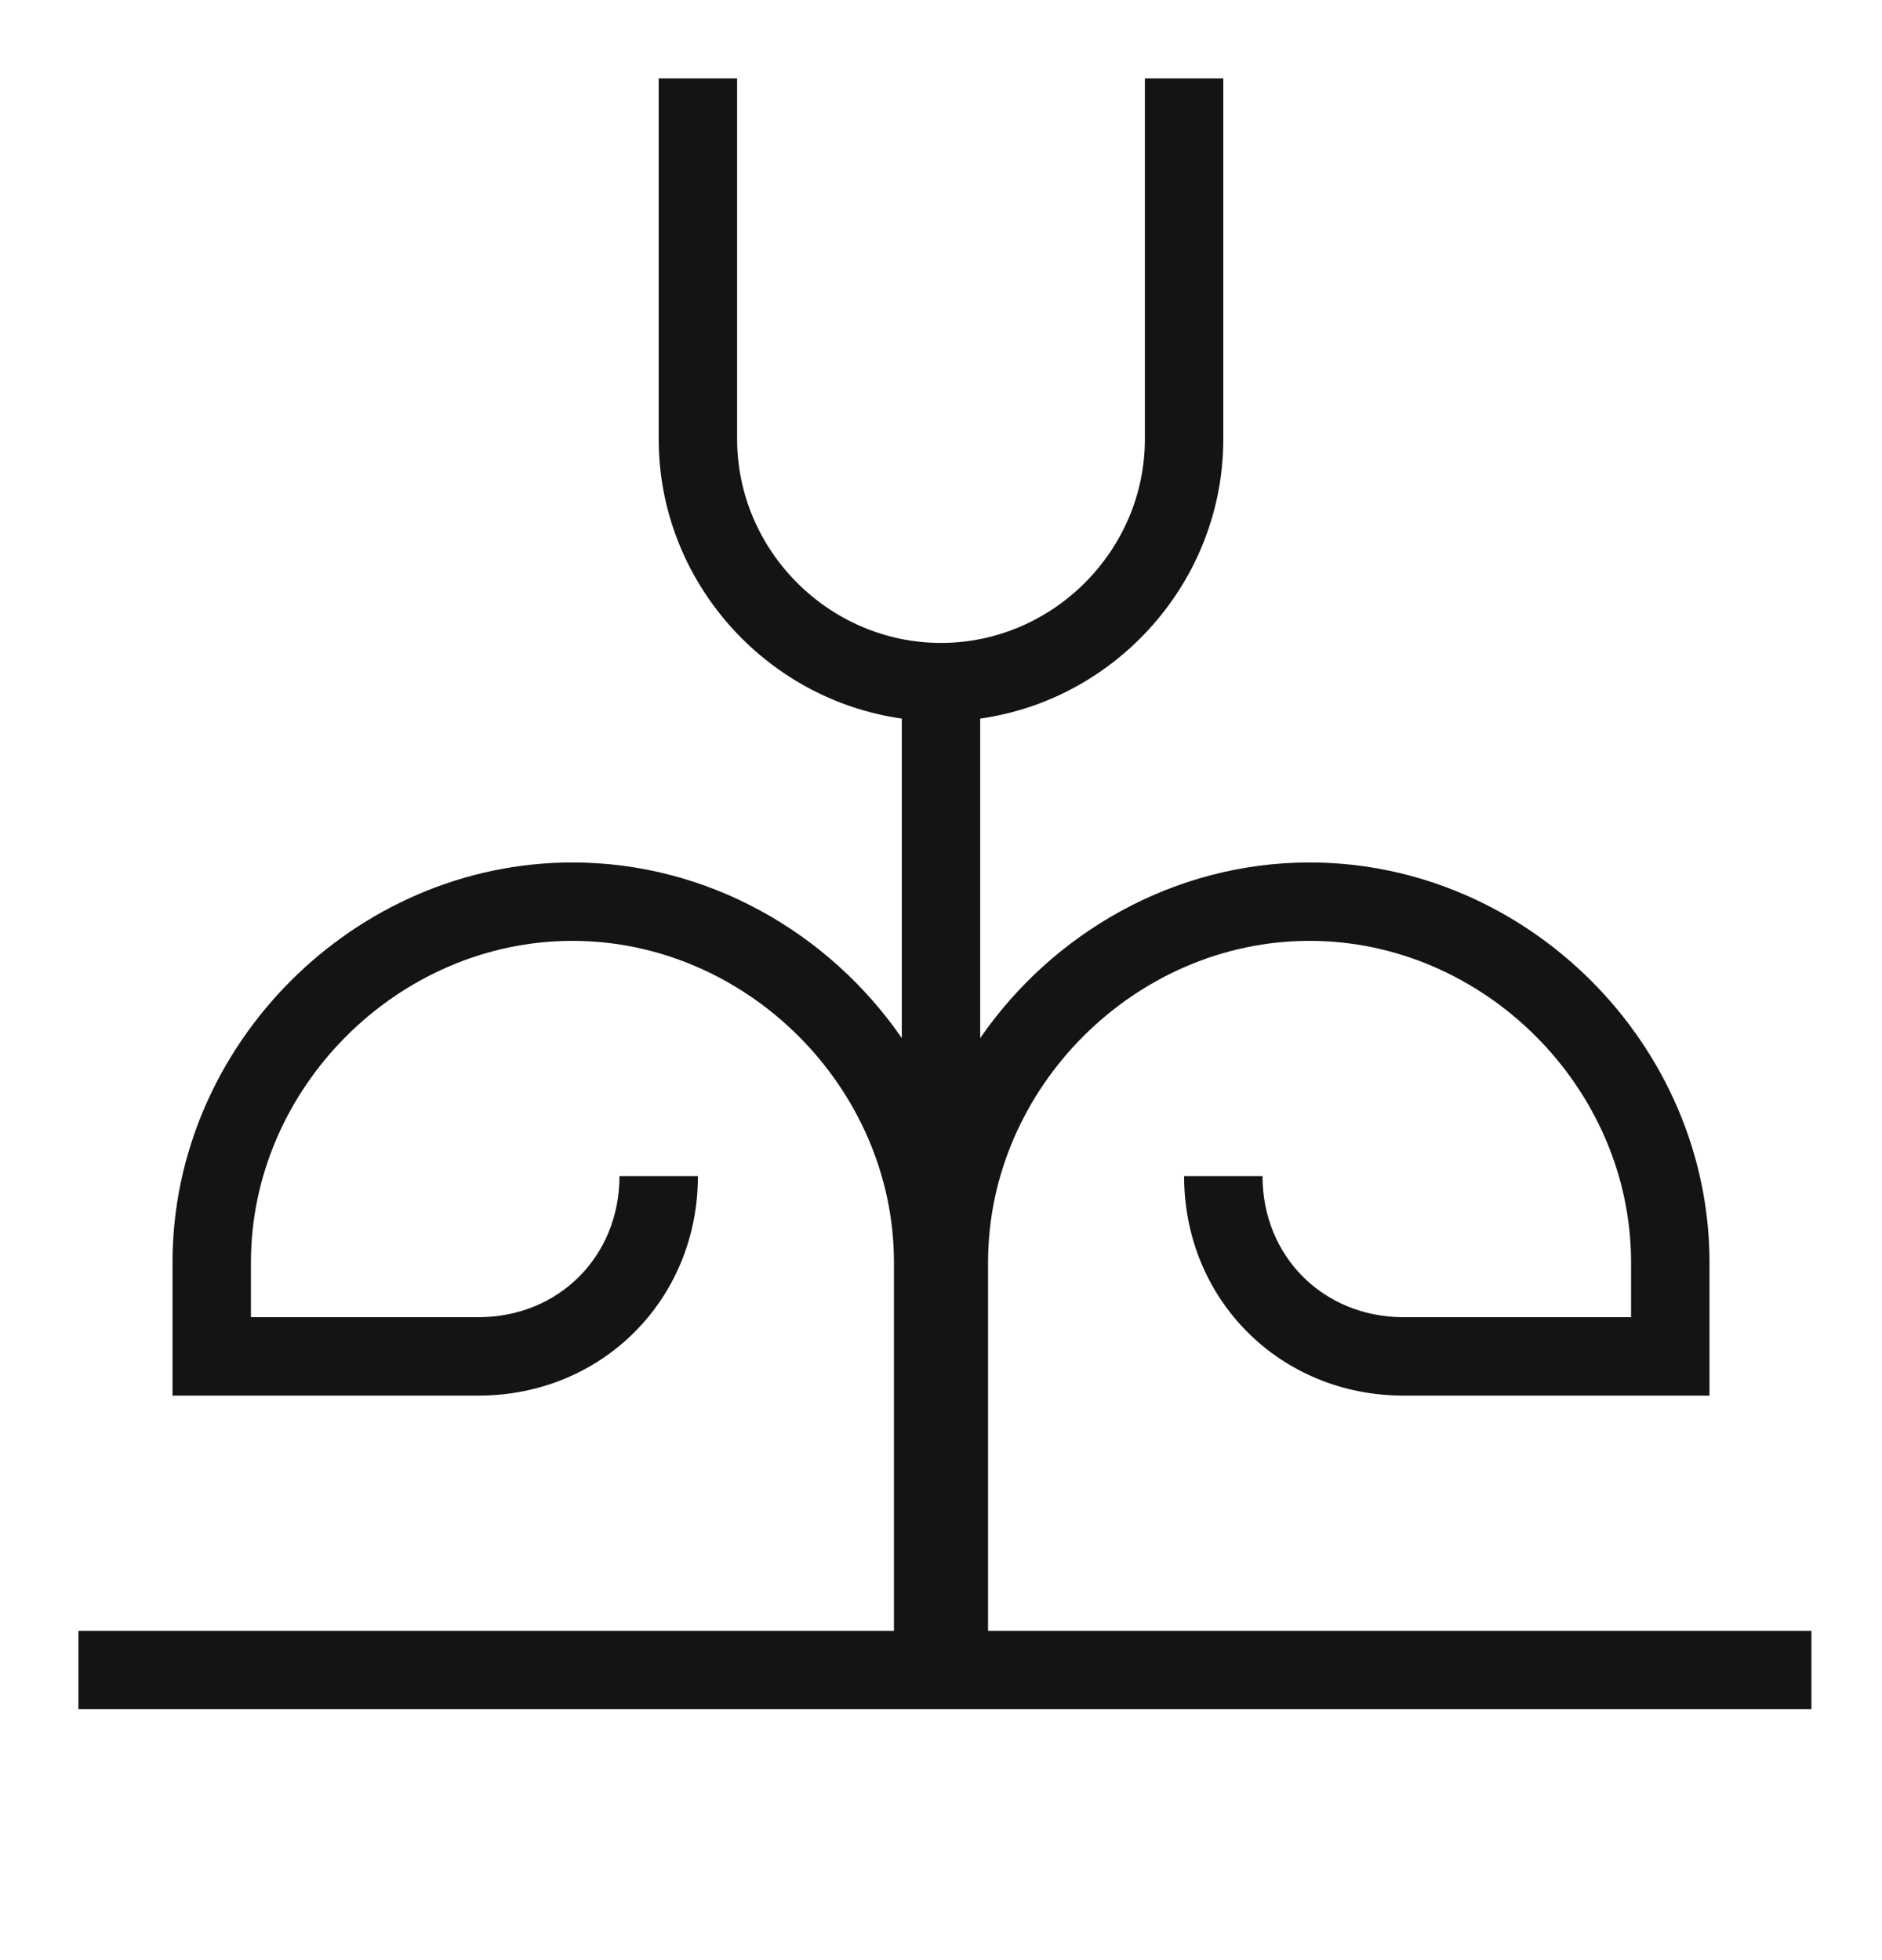 <svg width="24" height="25" viewBox="0 0 24 25" fill="none" xmlns="http://www.w3.org/2000/svg">
<path fill-rule="evenodd" clip-rule="evenodd" d="M8.4 5.6V1H9.4V5.6C9.4 7.024 10.576 8.2 12 8.2C13.424 8.2 14.6 7.024 14.6 5.6V1H15.6V5.6C15.6 7.407 14.243 8.919 12.5 9.165V13.24C13.427 11.896 14.976 11 16.7 11C19.476 11 21.8 13.324 21.8 16.1V17.8H17.9C16.324 17.8 15.1 16.576 15.1 15H16.1C16.1 16.024 16.876 16.8 17.9 16.8H20.8V16.1C20.8 13.876 18.924 12 16.7 12C14.476 12 12.6 13.876 12.6 16.1V20.8H23.1V21.8H1V20.8H11.4V16.1C11.4 13.876 9.524 12 7.3 12C5.076 12 3.2 13.876 3.2 16.1V16.8H6.1C7.124 16.8 7.9 16.024 7.9 15H8.9C8.9 16.576 7.676 17.8 6.1 17.8H2.2V16.1C2.2 13.324 4.524 11 7.3 11C9.024 11 10.573 11.896 11.5 13.24V9.165C9.757 8.919 8.4 7.407 8.4 5.6Z" fill="#141415"/>
</svg>
